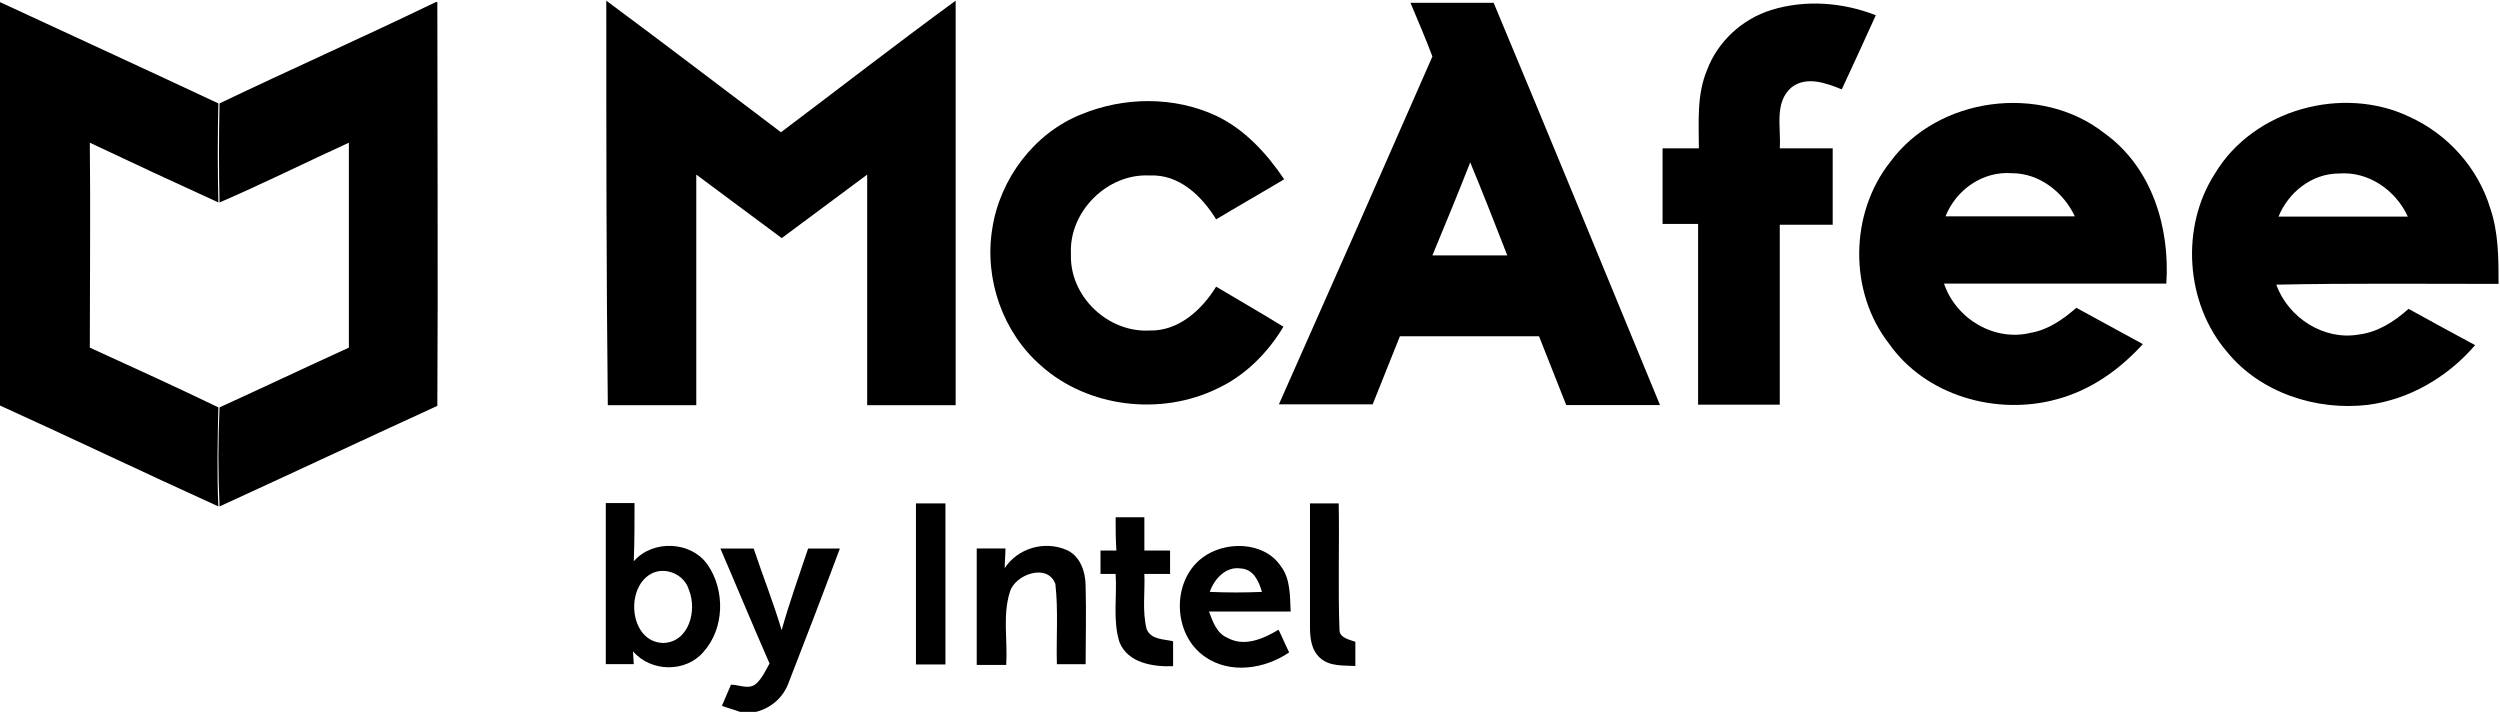 <?xml version="1.0" encoding="utf-8"?>
<!-- Generator: Adobe Illustrator 22.1.0, SVG Export Plug-In . SVG Version: 6.00 Build 0)  -->
<!DOCTYPE svg PUBLIC "-//W3C//DTD SVG 1.1//EN" "http://www.w3.org/Graphics/SVG/1.1/DTD/svg11.dtd">
<svg version="1.1"
	 id="svg14437" xmlns:cc="http://creativecommons.org/ns#" xmlns:dc="http://purl.org/dc/elements/1.1/" xmlns:rdf="http://www.w3.org/1999/02/22-rdf-syntax-ns#" xmlns:svg="http://www.w3.org/2000/svg"
	 xmlns="http://www.w3.org/2000/svg" xmlns:xlink="http://www.w3.org/1999/xlink" x="0px" y="0px" viewBox="0 0 440.7 125.5"
	 style="enable-background:new 0 0 440.7 125.5;" xml:space="preserve">
<style type="text/css">
	.st0{clip-path:url(#SVGID_2_);}
</style>
<g id="g14445" transform="matrix(1.333,0,0,-1.333,-121.008,404.06)">
	<g id="g14547">
		<g id="g14447">
			<g>
				<defs>
					<rect id="SVGID_1_" x="-85.3" y="-85.3" width="682.7" height="682.7"/>
				</defs>
				<clipPath id="SVGID_2_">
					<use xlink:href="#SVGID_1_"  style="overflow:visible;"/>
				</clipPath>
				<g id="g14449" class="st0">
					<g id="g14455" transform="translate(90.756,302.849)">
						<path id="path14457" d="M0,0L0,0c9.7-4.5,19.3-8.9,28.9-13.4c-0.1-4.3-0.1-8.7,0-13.1c-5.7,2.6-11.3,5.2-17,7.9
							c0.1-9,0-18.1,0-27.1c5.7-2.6,11.4-5.2,17-7.9c-0.1-4.4-0.2-8.7,0-13.1c-9.7,4.4-19.3,9-29,13.4C0-35.5,0-17.8,0,0"/>
					</g>
					<g id="g14459" transform="translate(148.414,302.849)">
						<path id="path14461" d="M0,0h0.2c0-17.8,0.1-35.6,0-53.4c-9.6-4.4-19.2-8.9-28.8-13.3c-0.2,4.4-0.2,8.7,0,13.1
							c5.7,2.6,11.4,5.3,17.1,7.9c0,9,0,18.1,0,27.1c-5.7-2.6-11.3-5.4-17.1-7.9c-0.1,4.3-0.1,8.7,0,13.1C-19.2-8.9-9.5-4.6,0,0"/>
					</g>
					<g id="g14463" transform="translate(170.957,303.032)">
						<path id="path14465" d="M0,0c7.7-5.7,15.4-11.6,23.1-17.4C30.8-11.6,38.4-5.7,46.2,0c0-17.8,0-35.7,0-53.5
							c-3.9,0-7.8,0-11.7,0c0,10.2,0,20.3,0,30.5c-3.8-2.8-7.5-5.6-11.3-8.4c-3.8,2.8-7.5,5.6-11.3,8.4c0-10.2,0-20.3,0-30.5
							c-3.9,0-7.8,0-11.7,0C0-35.6,0-17.8,0,0"/>
					</g>
					<g id="g14467" transform="translate(285.205,281.65)">
						<path id="path14469" d="M0,0c-1.6-4.1-3.3-8.2-5-12.3c3.3,0,6.6,0,9.9,0C3.3-8.2,1.7-4.1,0,0 M-7.9,21.1c3.7,0,7.3,0,11,0
							c7.4-17.7,14.7-35.5,22-53.2c-4.1,0-8.3,0-12.4,0c-1.2,3-2.4,6.1-3.6,9.1c-6.1,0-12.2,0-18.4,0c-1.2-3-2.4-6-3.6-9
							c-4.1,0-8.2,0-12.4,0C-18.5-16.7-11.7-1.3-5,14C-5.9,16.4-6.9,18.7-7.9,21.1"/>
					</g>
					<g id="g14471" transform="translate(325.04,301.803)">
						<path id="path14473" d="M0,0c4.5,1.4,9.5,1,13.8-0.7c-1.5-3.3-3-6.6-4.5-9.8c-2,0.8-4.6,1.8-6.6,0.3c-2.4-2-1.4-5.4-1.6-8.1h7
							c0-3.4,0-6.7,0-10.1c-2.3,0-4.7,0-7,0c0-7.9,0-15.9,0-23.8c-3.6,0-7.2,0-10.8,0c0,8,0,15.9,0,23.9c-1.6,0-3.2,0-4.7,0v10
							c1.6,0,3.2,0,4.8,0c0,3.5-0.3,7.1,1.1,10.4C-7.1-4.2-3.9-1.2,0,0"/>
					</g>
					<g id="g14475" transform="translate(233.804,288.013)">
						<path id="path14477" d="M0,0c5.6,2.3,12.2,2.4,17.8-0.2c3.8-1.8,6.7-5,9-8.4c-3-1.8-6-3.5-9-5.3c-1.9,3.1-4.9,6-8.8,5.8
							C3.4-7.8-1.7-12.9-1.4-18.5C-1.6-24.1,3.5-28.9,9-28.6c3.8-0.1,6.9,2.7,8.8,5.8c3-1.8,6-3.5,8.9-5.3c-2.1-3.5-5.1-6.5-8.8-8.2
							c-7.4-3.6-17-2.5-23.2,3c-5.1,4.4-7.6,11.5-6.5,18.2C-10.8-8.6-6.3-2.5,0,0"/>
					</g>
					<g id="g14479" transform="translate(348.059,274.516)">
						<path id="path14481" d="M0,0c5.7,0,11.4,0,17.1,0c-1.5,3.2-4.7,5.7-8.3,5.7C4.9,6,1.4,3.5,0,0 M-7.3,7.2
							C-1,15.8,12.6,17.6,21,11c6.3-4.5,8.7-12.5,8.2-19.9c-9.8,0-19.6,0-29.4,0c1.6-4.7,6.7-7.7,11.5-6.5c2.3,0.4,4.3,1.8,6,3.3
							c2.9-1.6,5.9-3.2,8.8-4.8c-3.1-3.4-6.9-6.1-11.4-7.3c-8-2.2-17.4,0.5-22.2,7.4C-12.8-10-12.7,0.4-7.3,7.2"/>
					</g>
					<g id="g14483" transform="translate(392.097,274.478)">
						<path id="path14485" d="M0,0c5.7,0,11.4,0,17.1,0C15.5,3.5,11.9,6,8,5.7C4.4,5.7,1.3,3.2,0,0 M-8.4,5.7
							c5.1,8.5,16.9,11.7,25.7,7.5c5.1-2.3,9.1-6.8,10.7-12.1c1.1-3.2,1.1-6.7,1.1-10C19.3-8.9,9.5-8.8-0.3-9
							c1.6-4.4,6.3-7.4,10.9-6.6c2.5,0.3,4.7,1.7,6.6,3.4c2.9-1.6,5.8-3.2,8.8-4.8c-3.6-4.2-8.7-7.2-14.2-7.9
							C5-25.7-2.4-23.3-6.8-17.9C-12.3-11.5-13-1.4-8.4,5.7"/>
					</g>
					<g id="g14487" transform="translate(176.791,227.191)">
						<path id="path14489" d="M0,0c-3.4-2-2.7-9,1.7-9.1C5.1-9,6.2-4.8,5.1-2.1C4.5,0,1.9,1.1,0,0 M-5.9,9.4c1.3,0,2.6,0,3.8,0
							c0-2.6,0-5.1-0.1-7.7c2.5,2.9,7.6,2.7,9.8-0.5c2.3-3.4,2.2-8.4-0.6-11.5C4.7-13,0.1-13-2.3-10.2c0-0.4,0.1-1.3,0.1-1.7h-3.7
							V9.4z"/>
					</g>
					<g id="g14491" transform="translate(211.906,236.548)">
						<path id="path14493" d="M0,0h3.9v-21.3c-1.3,0-2.6,0-3.9,0V0z"/>
					</g>
					<g id="g14495" transform="translate(264.014,236.548)">
						<path id="path14497" d="M0,0c1.3,0,2.6,0,3.8,0c0.1-5.6-0.1-11.1,0.1-16.7c0-1.1,1.3-1.3,2.1-1.6c0-1.1,0-2.2,0-3.2
							c-1.6,0.1-3.4-0.1-4.7,1.1C0.1-19.3,0-17.6,0-16.2C0-10.8,0-5.4,0,0"/>
					</g>
					<g id="g14499" transform="translate(238.313,234.72)">
						<path id="path14501" d="M0,0h3.8c0-1.5,0-2.9,0-4.4c1.1,0,2.3,0,3.4,0c0-1,0-2.1,0-3.1c-1.1,0-2.3,0-3.4,0
							c0.1-2.4-0.3-4.9,0.3-7.3c0.6-1.4,2.2-1.3,3.5-1.6c0-1.1,0-2.2,0-3.3c-2.6-0.1-6,0.4-7.1,3.2c-0.9,2.9-0.3,6-0.5,9
							c-0.5,0-1.5,0-2,0c0,1,0,2,0,3.1c0.7,0,1.4,0,2.1,0C0-2.9,0-1.5,0,0"/>
					</g>
					<g id="g14503" transform="translate(186.046,230.579)">
						<path id="path14505" d="M0,0c1.5,0,2.9,0,4.4,0C5.6-3.6,7-7.1,8.1-10.8c1,3.6,2.3,7.2,3.5,10.8c1.4,0,2.8,0,4.2,0
							C13.6-5.9,11.3-11.9,9-17.8c-0.7-1.9-2.3-3.3-4.3-3.8H2.6c-0.8,0.3-1.6,0.5-2.4,0.8C0.6-19.9,1-18.9,1.4-18
							c1.1,0,2.3-0.7,3.3,0.1c0.8,0.7,1.3,1.8,1.8,2.7C4.3-10.2,2.2-5.1,0,0"/>
					</g>
					<g id="g14507" transform="translate(219.944,230.586)">
						<path id="path14509" d="M0,0c1.2,0,2.5,0,3.8,0c0-0.9-0.1-1.7-0.1-2.6C5.4,0,8.9,1.1,11.9-0.2C13.7-1,14.4-3.1,14.4-5
							c0.1-3.4,0-6.9,0-10.3c-1.3,0-2.6,0-3.8,0c-0.1,3.5,0.2,7.1-0.2,10.6c-1,2.8-5.3,1.3-6-1c-1-3.1-0.3-6.4-0.5-9.7H0
							C0-10.2,0-5.1,0,0"/>
					</g>
					<g id="g14511" transform="translate(250.759,224.847)">
						<path id="path14513" d="M0,0c2.3-0.1,4.6-0.1,6.9,0C6.5,1.4,5.8,3,4.1,3.1C2.1,3.4,0.6,1.7,0,0 M-1,4.5C2,6.8,7.2,6.7,9.4,3.4
							c1.3-1.7,1.2-4,1.3-6c-3.6,0-7.2,0-10.8,0c0.5-1.3,1-2.9,2.5-3.5c2.2-1.2,4.7-0.1,6.7,1.1C9.6-6,10-7,10.5-8
							c-3.2-2.2-7.8-2.9-11.1-0.6C-4.9-5.7-5.1,1.4-1,4.5"/>
					</g>
				</g>
			</g>
		</g>
	</g>
</g>
</svg>
